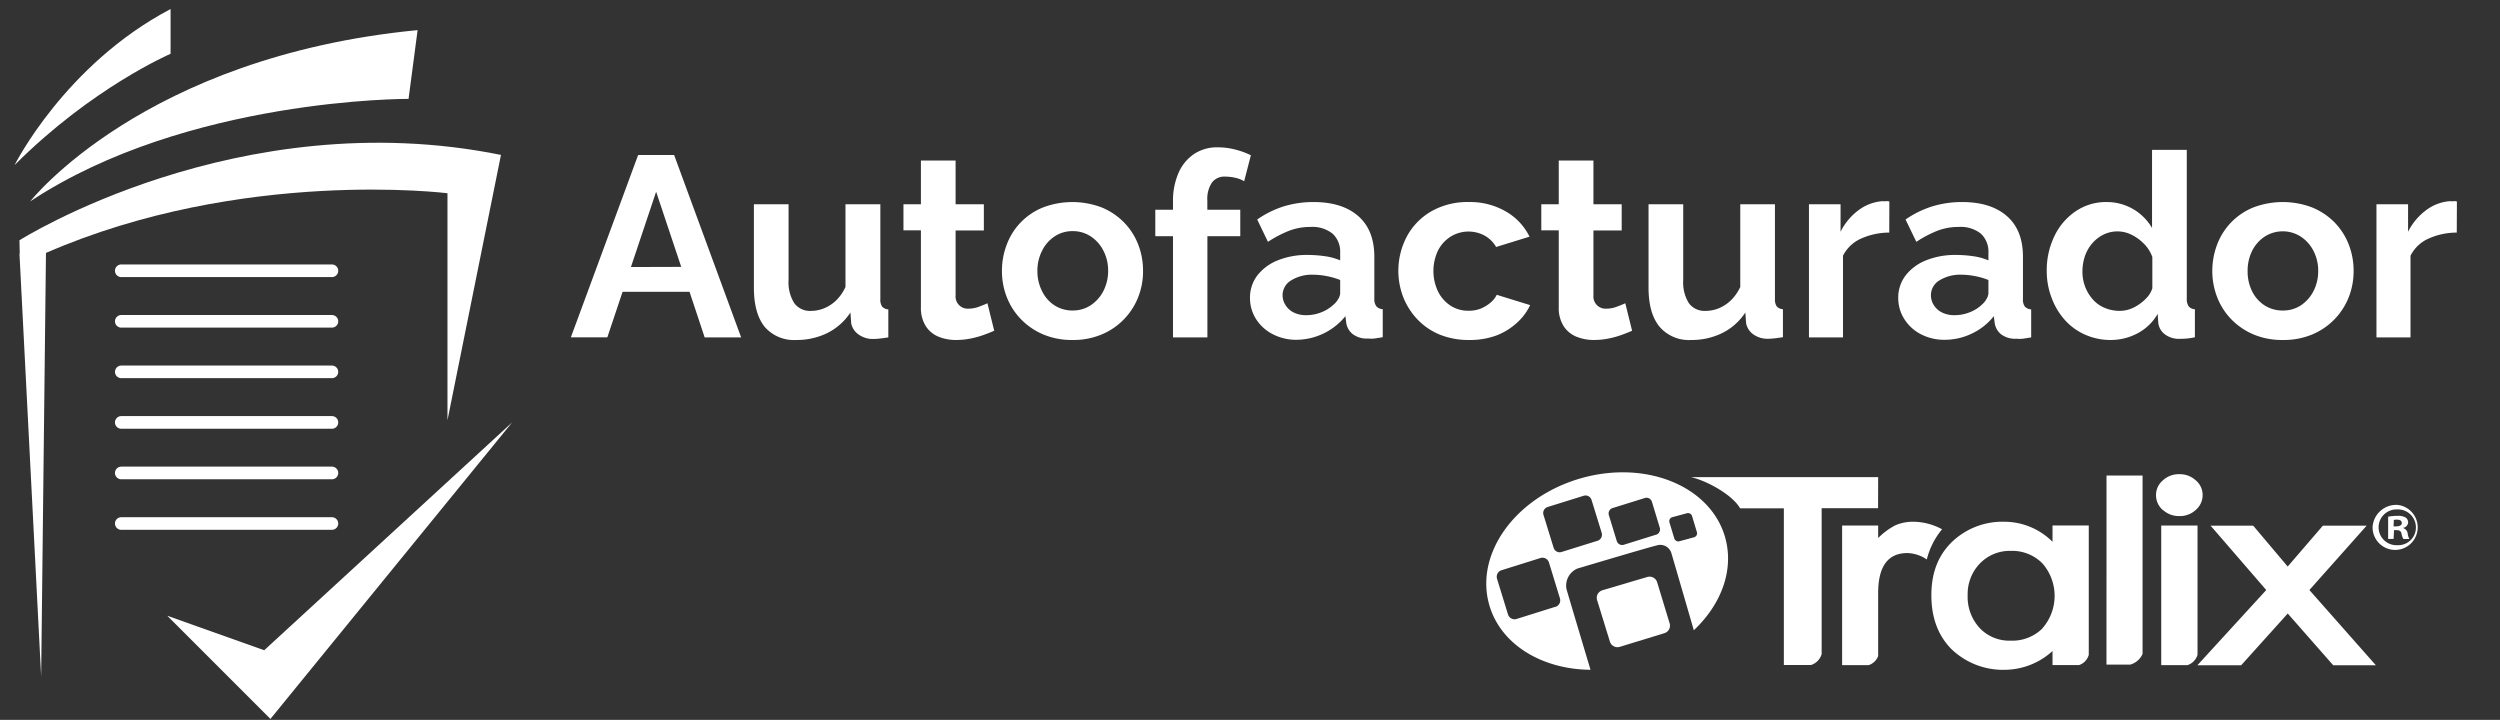 <svg xmlns="http://www.w3.org/2000/svg" id="Capa_1" data-name="Capa 1" viewBox="0 0 514 148"><rect x="0" y="0" width="514" height="148" fill="#333333" stroke="none"/><defs><style>.cls-1,.cls-2{fill:#fff;}.cls-2{fill-rule:evenodd;}</style></defs><title>LOGO</title><path class="cls-1" d="M69.54,55.67a1.3,1.3,0,0,1-1.3,1.3H24.94a1.3,1.3,0,0,1-1.3-1.3h0a1.3,1.3,0,0,1,1.3-1.3h43.3a1.3,1.3,0,0,1,1.3,1.3Z"></path><path class="cls-1" d="M69.54,66.07a1.3,1.3,0,0,1-1.3,1.29H24.94a1.3,1.3,0,0,1-1.3-1.29h0a1.3,1.3,0,0,1,1.3-1.3h43.3a1.3,1.3,0,0,1,1.3,1.3Z"></path><path class="cls-1" d="M69.54,76.46a1.3,1.3,0,0,1-1.3,1.29H24.94a1.3,1.3,0,0,1-1.3-1.29h0a1.3,1.3,0,0,1,1.3-1.3h43.3a1.3,1.3,0,0,1,1.3,1.3Z"></path><path class="cls-1" d="M69.54,86.85a1.3,1.3,0,0,1-1.3,1.3H24.94a1.3,1.3,0,0,1-1.3-1.3h0a1.3,1.3,0,0,1,1.3-1.3h43.3a1.3,1.3,0,0,1,1.3,1.3Z"></path><path class="cls-1" d="M69.54,97.24a1.3,1.3,0,0,1-1.3,1.3H24.94a1.3,1.3,0,0,1-1.3-1.3h0a1.3,1.3,0,0,1,1.3-1.3h43.3a1.3,1.3,0,0,1,1.3,1.3Z"></path><path class="cls-1" d="M69.54,107.63a1.3,1.3,0,0,1-1.3,1.3H24.94a1.3,1.3,0,0,1-1.3-1.3h0a1.3,1.3,0,0,1,1.3-1.29h43.3a1.3,1.3,0,0,1,1.3,1.29Z"></path><path class="cls-1" d="M6.22,41.4C38.44,20.09,84,20.33,84,20.33L85.86,6.19C29.49,11.65,6.22,41.4,6.22,41.4ZM35.07,1.86C13.31,13.3,3,33.94,3,33.94,18.91,18,35.07,11.06,35.07,11.06ZM4,49.4l.06,2.71-.06,0,4.46,87L9.45,52C49.81,34.44,92,39.73,92,39.73V86.4L103,31.85C49,20.91,4,49.4,4,49.4Z"></path><polygon class="cls-1" points="34.39 126.6 55.6 147.81 105.29 86.85 54.32 133.69 34.39 126.6"></polygon><path class="cls-2" d="M386.15,98.1H347.68c3.49.82,8.59,3.74,10.08,6.41l9,0v32.22h5.57a3.31,3.31,0,0,0,2.2-2.25v-30h11.6Zm7.35,9.17a9.15,9.15,0,0,0-3.79.72,14.09,14.09,0,0,0-3.56,2.63v-2.57h-7.41v28.7h5.47a3.1,3.1,0,0,0,1.94-1.87V121.94c0-5.48,2-8.23,6-8.23a7.43,7.43,0,0,1,4,1.32,15.49,15.49,0,0,1,3.14-6.21,12.63,12.63,0,0,0-5.78-1.55M422,111.39a14.07,14.07,0,0,0-9.91-4.12,15,15,0,0,0-10.94,4.32c-2.85,2.88-4.06,6.48-4.06,10.8s1.21,8.07,4.06,11a15.29,15.29,0,0,0,11.14,4.32,14.71,14.71,0,0,0,9.71-3.86v2.89h5.45a3.09,3.09,0,0,0,2-2.1v-26.6H422Zm-2.05,17.79a8.84,8.84,0,0,1-6.59,2.54A8.37,8.37,0,0,1,407,129.1a9.45,9.45,0,0,1-2.45-6.74,9.06,9.06,0,0,1,2.51-6.5,8.52,8.52,0,0,1,6.33-2.6,8.75,8.75,0,0,1,6.53,2.57,10.13,10.13,0,0,1,0,13.35m13.17,7.46H438a3.94,3.94,0,0,0,2.51-2.19V97.77H433.1Zm18.72-28.59h-7.46v28.7h5.39a3.16,3.16,0,0,0,2.07-2.12Zm-7.12-3.21a4.9,4.9,0,0,0,3.39,1.27,4.82,4.82,0,0,0,3.37-1.27,4,4,0,0,0,1.41-3.08,3.9,3.9,0,0,0-1.41-3,4.88,4.88,0,0,0-3.4-1.27,4.82,4.82,0,0,0-3.36,1.27,3.91,3.91,0,0,0-1.41,3,4,4,0,0,0,1.41,3.11m30.12,16.44,11.77-13.23h-9l-7.23,8.4-7.09-8.4h-8.76l11.44,13.23-14.16,15.47h9l9.58-10.64,9.35,10.64h8.77Z"></path><path class="cls-2" d="M354.66,110.38c-3.07-10.52-16.39-15.9-29.78-12s-21.73,15.54-18.67,26.06c2.37,8.13,10.88,13.19,20.8,13.27,0,0-4.72-15.76-4.95-16.64a3.81,3.81,0,0,1,2.27-4.18c5-1.49,15-4.46,16.23-4.73a2.39,2.39,0,0,1,3.12,1.72c.43,1.42,4.57,15.7,4.57,15.7,5.67-5.33,8.36-12.49,6.41-19.19M319.8,124.75l-8,2.51a1.4,1.4,0,0,1-1.75-.92L307.79,119a1.41,1.41,0,0,1,.92-1.76l8-2.51a1.4,1.4,0,0,1,1.76.93l2.25,7.36a1.41,1.41,0,0,1-.92,1.76m8.66-13.6-7.41,2.31a1.3,1.3,0,0,1-1.62-.85l-2.09-6.78a1.3,1.3,0,0,1,.85-1.62l7.41-2.31a1.29,1.29,0,0,1,1.62.85l2.09,6.77a1.31,1.31,0,0,1-.85,1.63m12-1.24L333.86,112a1.16,1.16,0,0,1-1.45-.76l-1.63-5.33a1.16,1.16,0,0,1,.76-1.45l6.64-2.07a1.16,1.16,0,0,1,1.45.76l1.62,5.34a1.16,1.16,0,0,1-.75,1.45m7.82.52-3,.81a.86.86,0,0,1-1.08-.55l-1-3.32a.85.85,0,0,1,.56-1.06l3-.81a.87.87,0,0,1,1.08.55l1,3.32a.85.85,0,0,1-.57,1.06"></path><path class="cls-2" d="M329.4,121.37l9.31-2.75a1.63,1.63,0,0,1,2,1.09l2.57,8.46a1.61,1.61,0,0,1-1.05,2L333,133a1.63,1.63,0,0,1-2-1.07l-2.64-8.56a1.61,1.61,0,0,1,1.08-2"></path><path class="cls-1" d="M492.94,103.81a4.64,4.64,0,1,1-5.14,4.61,4.86,4.86,0,0,1,5.11-4.61Zm-.06.93a3.68,3.68,0,1,0,.06,7.35,3.63,3.63,0,0,0,3.77-3.67,3.68,3.68,0,0,0-3.8-3.68Zm-.76,6.06H491v-4.57a9.92,9.92,0,0,1,1.91-.17,3,3,0,0,1,1.72.36,1.23,1.23,0,0,1,.48,1,1.21,1.21,0,0,1-1,1.1v.06a1.32,1.32,0,0,1,.91,1.12,2.88,2.88,0,0,0,.36,1.12h-1.24a3.53,3.53,0,0,1-.39-1.09c-.09-.51-.39-.73-1-.73h-.54Zm0-2.58h.54c.64,0,1.15-.2,1.15-.67s-.33-.71-1-.71a2.77,2.77,0,0,0-.64.06Z"></path><path class="cls-1" d="M131.2,31.87h7.4l13.78,37.5h-7.5L141.77,60H128l-3.13,9.35h-7.5Zm8.86,23L134.9,39.42,129.72,54.9Z"></path><path class="cls-1" d="M155,59.12V42h7.13v15.6a8,8,0,0,0,1.17,4.73,4,4,0,0,0,3.43,1.59,7.28,7.28,0,0,0,2.72-.54,8,8,0,0,0,2.48-1.63A9.32,9.32,0,0,0,173.83,59V42H181V61.48a2.52,2.52,0,0,0,.37,1.56,1.83,1.83,0,0,0,1.27.57v5.76q-1.07.16-1.77.24a12.71,12.71,0,0,1-1.3.08,4.93,4.93,0,0,1-3-.89A3.64,3.64,0,0,1,175,66.44l-.15-2.19a12.17,12.17,0,0,1-4.73,4.21,14.15,14.15,0,0,1-6.42,1.44,7.93,7.93,0,0,1-6.52-2.75Q155,64.4,155,59.12Z"></path><path class="cls-1" d="M204.41,68q-.94.42-2.19.87a18.48,18.48,0,0,1-2.69.74,15.26,15.26,0,0,1-2.94.29,9.48,9.48,0,0,1-3.64-.68,5.64,5.64,0,0,1-2.61-2.17,7,7,0,0,1-1-3.9V47.35h-3.59V42h3.59V33h7.13v9h5.81v5.39h-5.81V60.74a2.5,2.5,0,0,0,2.69,2.72,6.12,6.12,0,0,0,2.12-.4c.7-.26,1.28-.5,1.74-.71Z"></path><path class="cls-1" d="M220.52,69.9a15.11,15.11,0,0,1-6.05-1.15,13.92,13.92,0,0,1-4.57-3.13A13.63,13.63,0,0,1,207,61.1a14.61,14.61,0,0,1-1-5.36,15.06,15.06,0,0,1,1-5.48,13.17,13.17,0,0,1,7.42-7.6,17,17,0,0,1,12.12,0,13.8,13.8,0,0,1,4.57,3.08,13.47,13.47,0,0,1,2.9,4.52,14.86,14.86,0,0,1,1,5.48,14.43,14.43,0,0,1-1,5.36,13.73,13.73,0,0,1-7.47,7.65A15.11,15.11,0,0,1,220.52,69.9Zm-7.23-14.16a9,9,0,0,0,1,4.2,7.14,7.14,0,0,0,2.61,2.9,6.81,6.81,0,0,0,3.67,1,6.65,6.65,0,0,0,3.65-1.06,7.72,7.72,0,0,0,2.61-2.9,8.92,8.92,0,0,0,1-4.23,8.79,8.79,0,0,0-1-4.17,7.64,7.64,0,0,0-2.61-2.9,6.66,6.66,0,0,0-3.7-1.06,6.57,6.57,0,0,0-3.65,1.06,7.41,7.41,0,0,0-2.58,2.9A9,9,0,0,0,213.29,55.74Z"></path><path class="cls-1" d="M241.17,69.37V48.56h-3.64V43.12h3.64V41.48a14.24,14.24,0,0,1,1.14-5.94,9,9,0,0,1,3.19-3.88,8.55,8.55,0,0,1,4.86-1.37,14.43,14.43,0,0,1,3.46.42,16.68,16.68,0,0,1,3.36,1.21l-1.38,5.34a6.08,6.08,0,0,0-1.87-.72,9.8,9.8,0,0,0-2-.23,3.22,3.22,0,0,0-2.77,1.24,6.07,6.07,0,0,0-.93,3.67v1.9H255v5.44h-6.76V69.37Z"></path><path class="cls-1" d="M257,61.29a7.5,7.5,0,0,1,1.5-4.65,10,10,0,0,1,4.17-3.1,15.9,15.9,0,0,1,6.21-1.12,23.81,23.81,0,0,1,3.54.26,12.17,12.17,0,0,1,3.12.85V52A5.08,5.08,0,0,0,274,48.06a6.62,6.62,0,0,0-4.59-1.4,12.12,12.12,0,0,0-4.39.79,24.22,24.22,0,0,0-4.33,2.27l-2.21-4.59A20.09,20.09,0,0,1,264,42.41a20.78,20.78,0,0,1,6.05-.87q5.91,0,9.21,2.89c2.2,1.92,3.3,4.71,3.3,8.35v8.7A2.38,2.38,0,0,0,283,63a1.9,1.9,0,0,0,1.29.57v5.76c-.63.11-1.2.19-1.71.27a6,6,0,0,1-1.3,0,4.76,4.76,0,0,1-3.19-.93,3.66,3.66,0,0,1-1.3-2.29L276.62,65a13.08,13.08,0,0,1-10,4.86,10.43,10.43,0,0,1-4.94-1.15,8.81,8.81,0,0,1-3.43-3.1A8,8,0,0,1,257,61.29Zm17.22,1.32a4.53,4.53,0,0,0,.95-1.18,2.58,2.58,0,0,0,.37-1.14V57.57a14.42,14.42,0,0,0-2.75-.8,14.88,14.88,0,0,0-2.8-.29,8.13,8.13,0,0,0-4.52,1.16,3.54,3.54,0,0,0-1.77,3.07,3.74,3.74,0,0,0,.59,2,4.08,4.08,0,0,0,1.66,1.52,5.67,5.67,0,0,0,2.67.57,8.29,8.29,0,0,0,3.11-.62A7.61,7.61,0,0,0,274.19,62.61Z"></path><path class="cls-1" d="M302.07,69.9a15.76,15.76,0,0,1-6.1-1.12,13.37,13.37,0,0,1-4.57-3.14,14.15,14.15,0,0,1-2.9-4.57,15.07,15.07,0,0,1,.74-12.43,13.12,13.12,0,0,1,5-5.17A15,15,0,0,1,302,41.54a14.62,14.62,0,0,1,7.71,2,12.13,12.13,0,0,1,4.76,5.12l-6.87,2.12a6.17,6.17,0,0,0-2.38-2.35,7,7,0,0,0-6.92.19,7.26,7.26,0,0,0-2.61,2.82,9.81,9.81,0,0,0,0,8.55,7.43,7.43,0,0,0,2.61,2.9,6.72,6.72,0,0,0,3.65,1,6.81,6.81,0,0,0,2.43-.42,7.42,7.42,0,0,0,2-1.19,4.84,4.84,0,0,0,1.35-1.67l6.86,2.12a11.2,11.2,0,0,1-2.77,3.69A13.24,13.24,0,0,1,307.59,69,15.66,15.66,0,0,1,302.07,69.9Z"></path><path class="cls-1" d="M335.56,68q-.94.42-2.19.87a18.27,18.27,0,0,1-2.7.74,15.08,15.08,0,0,1-2.93.29,9.48,9.48,0,0,1-3.64-.68,5.72,5.72,0,0,1-2.62-2.17,7,7,0,0,1-1-3.9V47.35h-3.59V42h3.59V33h7.13v9h5.81v5.39h-5.81V60.74a2.5,2.5,0,0,0,2.69,2.72,6,6,0,0,0,2.11-.4c.71-.26,1.29-.5,1.75-.71Z"></path><path class="cls-1" d="M338.94,59.12V42h7.13v15.6a8,8,0,0,0,1.16,4.73,4,4,0,0,0,3.44,1.59,7.28,7.28,0,0,0,2.72-.54,8,8,0,0,0,2.48-1.63A9.32,9.32,0,0,0,357.8,59V42h7.13V61.48A2.52,2.52,0,0,0,365.3,63a1.81,1.81,0,0,0,1.27.57v5.76q-1.06.16-1.77.24a12.71,12.71,0,0,1-1.3.08,5,5,0,0,1-3-.89A3.67,3.67,0,0,1,359,66.44l-.16-2.19a12.08,12.08,0,0,1-4.72,4.21,14.15,14.15,0,0,1-6.42,1.44,7.93,7.93,0,0,1-6.52-2.75Q338.94,64.4,338.94,59.12Z"></path><path class="cls-1" d="M388.43,47.82a14.21,14.21,0,0,0-5.81,1.24,7.6,7.6,0,0,0-3.7,3.52V69.37h-7V42h6.5v5.65a12.33,12.33,0,0,1,3.77-4.49,9.33,9.33,0,0,1,4.84-1.8,4.23,4.23,0,0,0,.84,0,1.22,1.22,0,0,1,.58.08Z"></path><path class="cls-1" d="M390.28,61.29a7.45,7.45,0,0,1,1.51-4.65,9.91,9.91,0,0,1,4.17-3.1,15.9,15.9,0,0,1,6.21-1.12,23.58,23.58,0,0,1,3.53.26,12.17,12.17,0,0,1,3.12.85V52a5.07,5.07,0,0,0-1.53-3.94,6.64,6.64,0,0,0-4.6-1.4,12,12,0,0,0-4.38.79A23.89,23.89,0,0,0,394,49.72l-2.22-4.59a20.22,20.22,0,0,1,5.57-2.72,20.83,20.83,0,0,1,6.05-.87q5.91,0,9.22,2.89c2.2,1.92,3.3,4.71,3.3,8.35v8.7a2.44,2.44,0,0,0,.39,1.56,2,2,0,0,0,1.3.57v5.76l-1.72.27a5.89,5.89,0,0,1-1.29,0,4.79,4.79,0,0,1-3.2-.93,3.65,3.65,0,0,1-1.29-2.29L409.93,65a12.52,12.52,0,0,1-4.54,3.59,12.74,12.74,0,0,1-5.5,1.27A10.39,10.39,0,0,1,395,68.75a8.77,8.77,0,0,1-3.44-3.1A8,8,0,0,1,390.28,61.29Zm17.22,1.32a4.33,4.33,0,0,0,.95-1.18,2.46,2.46,0,0,0,.37-1.14V57.57a14.21,14.21,0,0,0-2.75-.8,14.8,14.8,0,0,0-2.8-.29,8.1,8.1,0,0,0-4.51,1.16A3.54,3.54,0,0,0,397,60.71a3.72,3.72,0,0,0,.58,2,4.15,4.15,0,0,0,1.66,1.52,5.67,5.67,0,0,0,2.67.57,8.3,8.3,0,0,0,3.12-.62A7.46,7.46,0,0,0,407.5,62.61Z"></path><path class="cls-1" d="M420.81,55.69a16.1,16.1,0,0,1,1.58-7.15,12.78,12.78,0,0,1,4.39-5.12,11.12,11.12,0,0,1,6.39-1.88,10.73,10.73,0,0,1,9.29,5.33V30.81h7.14V61.45A2.65,2.65,0,0,0,450,63a1.79,1.79,0,0,0,1.27.58v5.76a13.51,13.51,0,0,1-3,.32,4.83,4.83,0,0,1-3.14-.9,3.46,3.46,0,0,1-1.4-2.48l-.11-1.75a10.33,10.33,0,0,1-4.14,4A11.7,11.7,0,0,1,434,69.9a12.8,12.8,0,0,1-5.25-1.07,12.17,12.17,0,0,1-4.18-3,14.14,14.14,0,0,1-2.74-4.55A15.37,15.37,0,0,1,420.81,55.69Zm21.71,3.58V52.84a7.28,7.28,0,0,0-1.69-2.69,9.21,9.21,0,0,0-2.59-1.89,6.5,6.5,0,0,0-5.81,0,7.47,7.47,0,0,0-2.3,1.81,8.05,8.05,0,0,0-1.48,2.62,9.84,9.84,0,0,0-.5,3.14,8.52,8.52,0,0,0,.58,3.18,8.4,8.4,0,0,0,1.59,2.59,6.55,6.55,0,0,0,2.43,1.71,7.8,7.8,0,0,0,3.06.6,6.31,6.31,0,0,0,2.06-.34,7.73,7.73,0,0,0,1.93-1,8.47,8.47,0,0,0,1.66-1.45A5,5,0,0,0,442.52,59.27Z"></path><path class="cls-1" d="M469.35,69.9a15.08,15.08,0,0,1-6.05-1.15,13.92,13.92,0,0,1-4.57-3.13,13.5,13.5,0,0,1-2.88-4.52,14.81,14.81,0,0,1-1-5.36,15.26,15.26,0,0,1,1-5.48,13.24,13.24,0,0,1,7.42-7.6,17,17,0,0,1,12.13,0A13.9,13.9,0,0,1,480,45.74a13.62,13.62,0,0,1,2.9,4.52,14.86,14.86,0,0,1,1,5.48,14.42,14.42,0,0,1-1,5.36,13.73,13.73,0,0,1-7.47,7.65A15.11,15.11,0,0,1,469.35,69.9Zm-7.24-14.16a9.14,9.14,0,0,0,.95,4.2,7.23,7.23,0,0,0,2.62,2.9,6.81,6.81,0,0,0,3.67,1A6.6,6.6,0,0,0,473,62.82a7.74,7.74,0,0,0,2.62-2.9,8.92,8.92,0,0,0,1-4.23,8.78,8.78,0,0,0-1-4.17,7.67,7.67,0,0,0-2.62-2.9,6.88,6.88,0,0,0-7.34,0,7.51,7.51,0,0,0-2.59,2.9A9.11,9.11,0,0,0,462.11,55.74Z"></path><path class="cls-1" d="M505.11,47.82a14.17,14.17,0,0,0-5.81,1.24,7.56,7.56,0,0,0-3.7,3.52V69.37h-7V42h6.5v5.65a12.45,12.45,0,0,1,3.78-4.49,9.27,9.27,0,0,1,4.83-1.8,4.31,4.31,0,0,0,.85,0,1.24,1.24,0,0,1,.58.08Z"></path></svg>